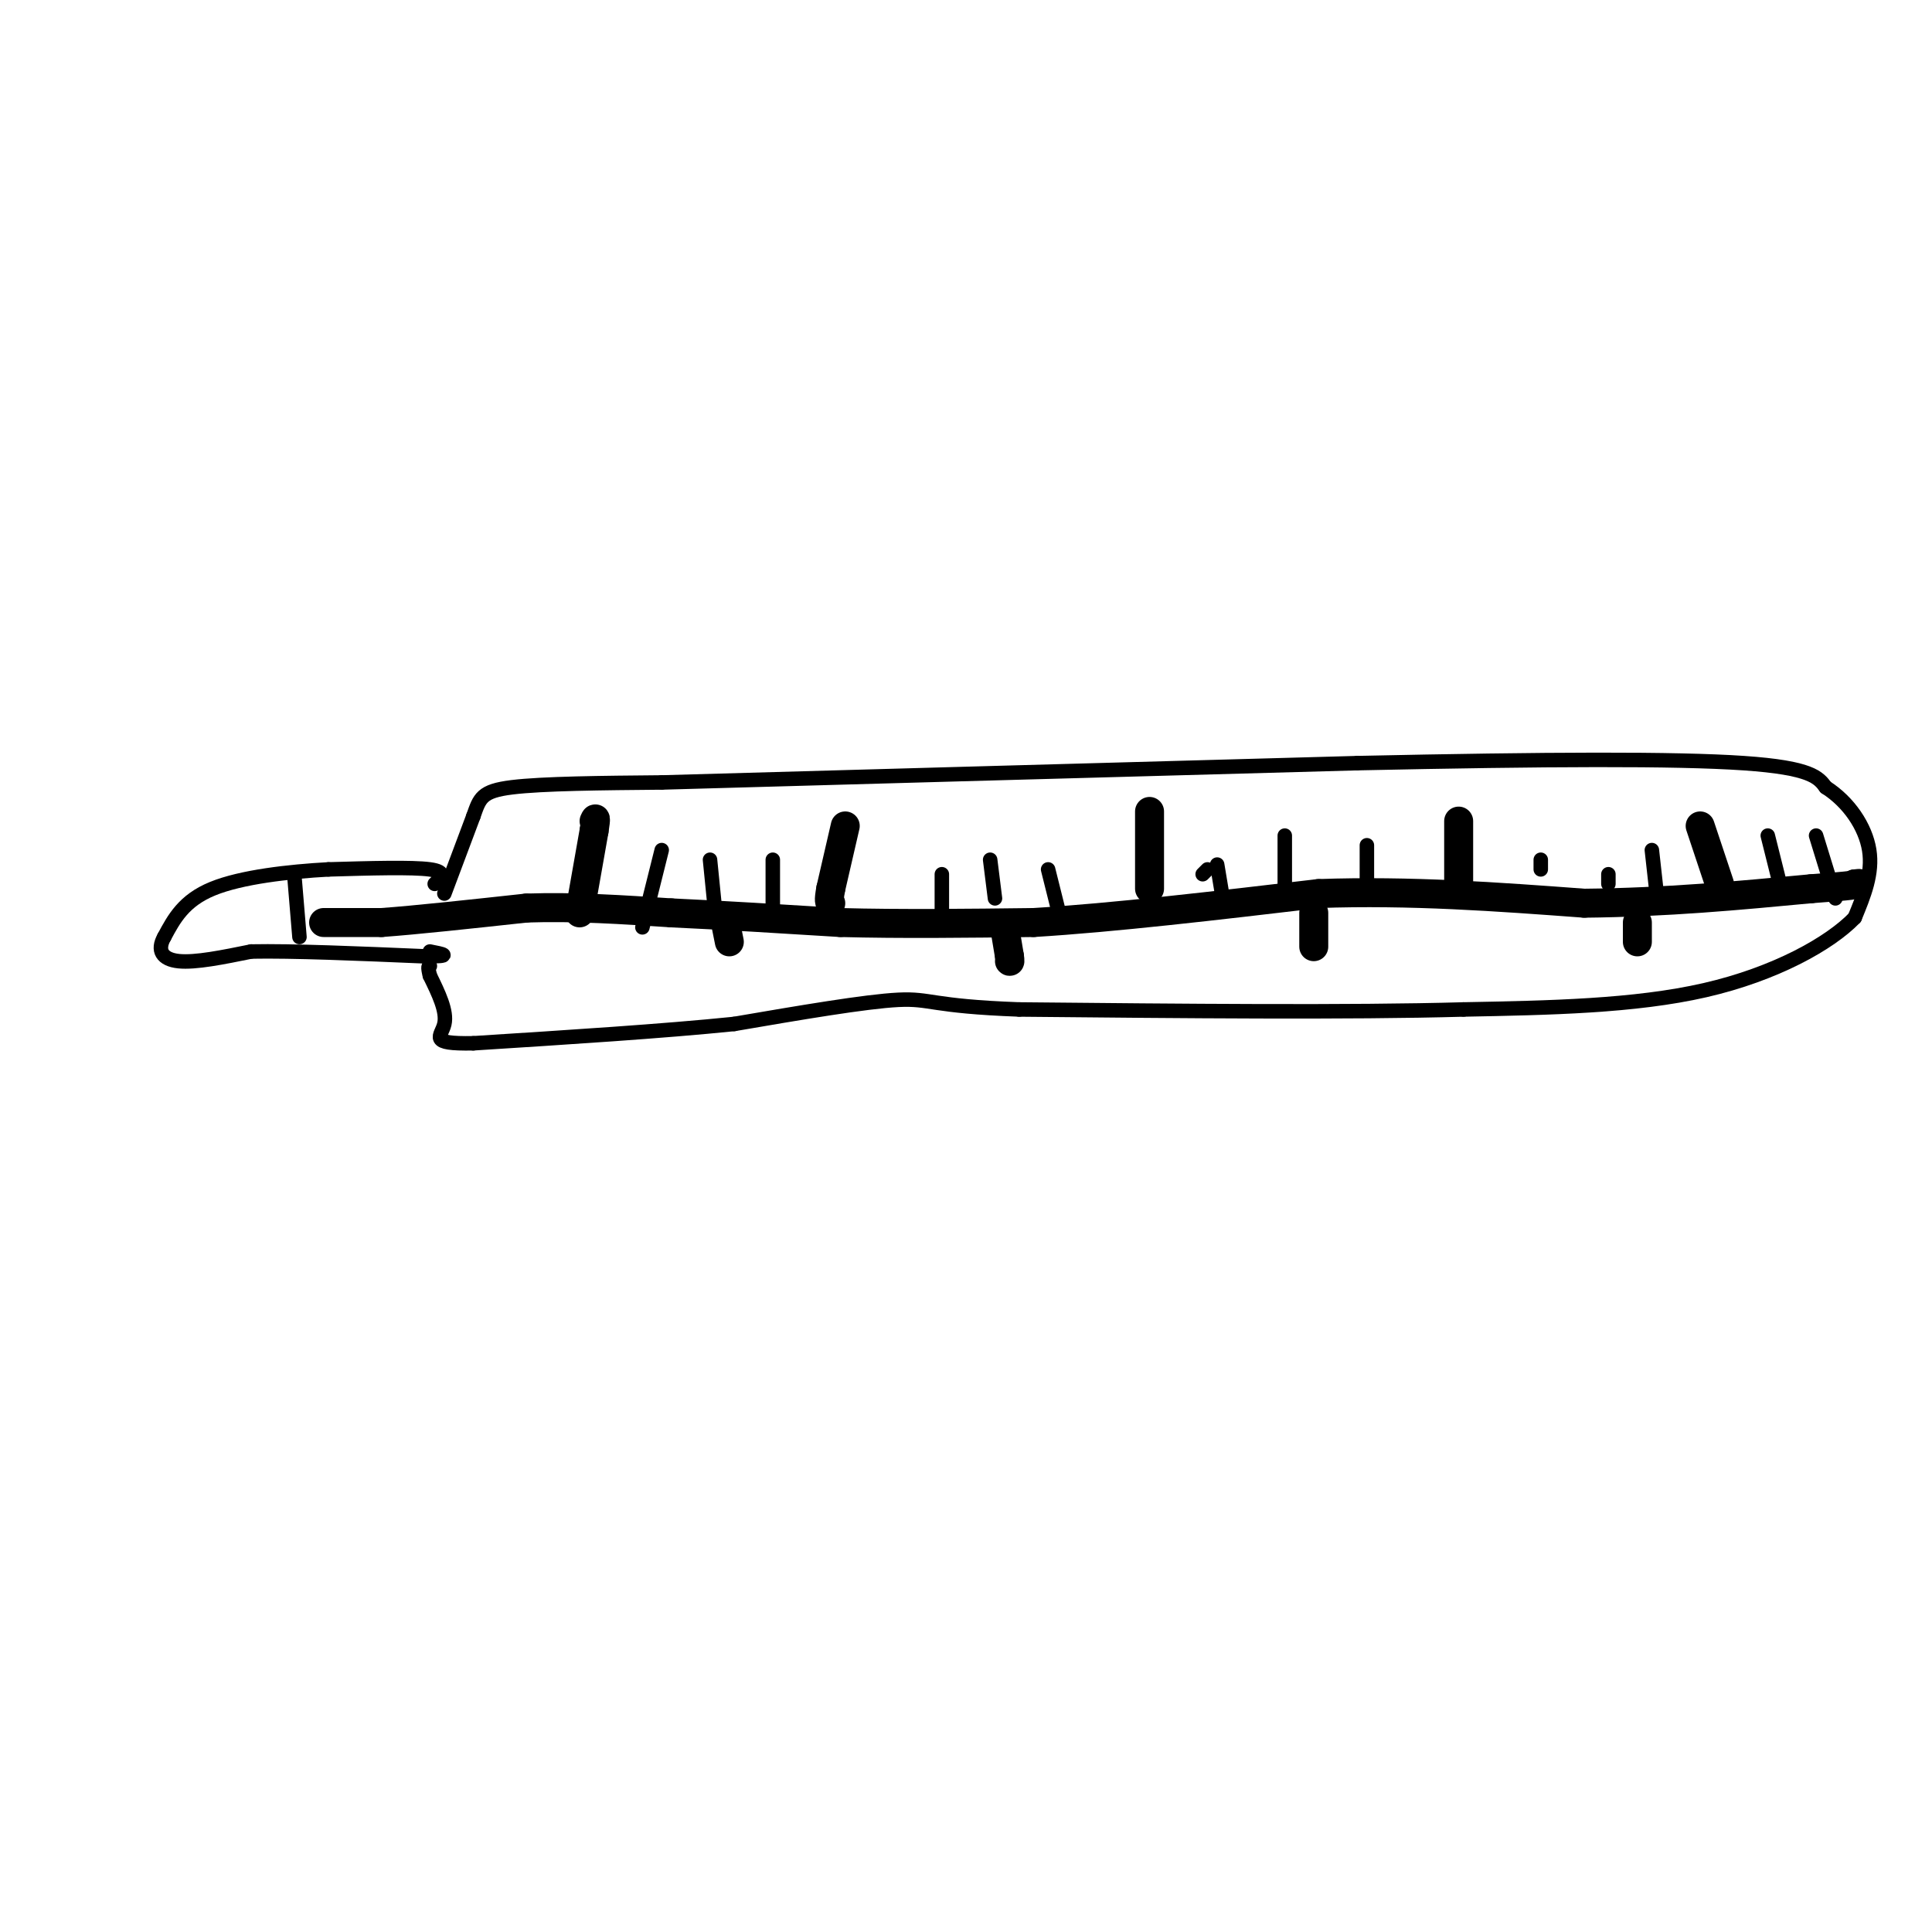 <svg viewBox='0 0 400 400' version='1.1' xmlns='http://www.w3.org/2000/svg' xmlns:xlink='http://www.w3.org/1999/xlink'><g fill='none' stroke='#000000' stroke-width='3' stroke-linecap='round' stroke-linejoin='round'><path d='M90,183c1.333,-1.250 2.667,-2.500 -1,-3c-3.667,-0.500 -12.333,-0.250 -21,0'/><path d='M68,180c-8.156,0.444 -18.044,1.556 -24,4c-5.956,2.444 -7.978,6.222 -10,10'/><path d='M34,194c-1.556,2.756 -0.444,4.644 3,5c3.444,0.356 9.222,-0.822 15,-2'/><path d='M52,197c8.500,-0.167 22.250,0.417 36,1'/><path d='M88,198c6.167,0.000 3.583,-0.500 1,-1'/><path d='M92,185c0.000,0.000 6.000,-16.000 6,-16'/><path d='M98,169c1.333,-3.778 1.667,-5.222 8,-6c6.333,-0.778 18.667,-0.889 31,-1'/><path d='M137,162c29.167,-0.833 86.583,-2.417 144,-4'/><path d='M281,158c39.422,-0.844 65.978,-0.956 80,0c14.022,0.956 15.511,2.978 17,5'/><path d='M378,163c4.778,3.044 8.222,8.156 9,13c0.778,4.844 -1.111,9.422 -3,14'/><path d='M384,190c-5.133,5.333 -16.467,11.667 -31,15c-14.533,3.333 -32.267,3.667 -50,4'/><path d='M303,209c-23.667,0.667 -57.833,0.333 -92,0'/><path d='M211,209c-18.356,-0.667 -18.244,-2.333 -25,-2c-6.756,0.333 -20.378,2.667 -34,5'/><path d='M152,212c-14.667,1.500 -34.333,2.750 -54,4'/><path d='M98,216c-9.600,0.178 -6.600,-1.378 -6,-4c0.600,-2.622 -1.200,-6.311 -3,-10'/><path d='M89,202c-0.500,-2.000 -0.250,-2.000 0,-2'/><path d='M61,182c0.000,0.000 1.000,12.000 1,12'/></g>
<g fill='none' stroke='#000000' stroke-width='6' stroke-linecap='round' stroke-linejoin='round'><path d='M67,191c0.000,0.000 12.000,0.000 12,0'/><path d='M79,191c7.000,-0.500 18.500,-1.750 30,-3'/><path d='M109,188c10.000,-0.333 20.000,0.333 30,1'/><path d='M139,189c10.833,0.500 22.917,1.250 35,2'/><path d='M174,191c12.500,0.333 26.250,0.167 40,0'/><path d='M214,191c16.500,-1.000 37.750,-3.500 59,-6'/><path d='M273,185c19.000,-0.667 37.000,0.667 55,2'/><path d='M328,187c17.000,-0.167 32.000,-1.583 47,-3'/><path d='M375,184c9.333,-0.667 9.167,-0.833 9,-1'/><path d='M384,183c1.500,-0.167 0.750,-0.083 0,0'/><path d='M120,189c0.000,0.000 3.000,-17.000 3,-17'/><path d='M123,172c0.500,-3.167 0.250,-2.583 0,-2'/><path d='M175,171c0.000,0.000 -3.000,13.000 -3,13'/><path d='M172,184c-0.500,2.667 -0.250,2.833 0,3'/><path d='M238,168c0.000,0.000 0.000,16.000 0,16'/><path d='M302,170c0.000,0.000 0.000,15.000 0,15'/><path d='M352,171c0.000,0.000 4.000,12.000 4,12'/><path d='M150,190c0.000,0.000 1.000,5.000 1,5'/><path d='M208,192c0.000,0.000 1.000,6.000 1,6'/><path d='M209,198c0.167,1.167 0.083,1.083 0,1'/><path d='M272,189c0.000,0.000 0.000,7.000 0,7'/><path d='M339,191c0.000,0.000 0.000,4.000 0,4'/></g>
<g fill='none' stroke='#000000' stroke-width='3' stroke-linecap='round' stroke-linejoin='round'><path d='M137,176c0.000,0.000 -4.000,16.000 -4,16'/><path d='M147,178c0.000,0.000 1.000,10.000 1,10'/><path d='M160,178c0.000,0.000 0.000,13.000 0,13'/><path d='M195,181c0.000,0.000 0.000,9.000 0,9'/><path d='M205,178c0.000,0.000 1.000,8.000 1,8'/><path d='M217,180c0.000,0.000 2.000,8.000 2,8'/><path d='M249,181c0.000,0.000 1.000,-1.000 1,-1'/><path d='M252,179c0.000,0.000 1.000,6.000 1,6'/><path d='M266,173c0.000,0.000 0.000,11.000 0,11'/><path d='M283,175c0.000,0.000 0.000,8.000 0,8'/><path d='M319,178c0.000,0.000 0.000,2.000 0,2'/><path d='M333,181c0.000,0.000 0.000,2.000 0,2'/><path d='M342,176c0.000,0.000 1.000,9.000 1,9'/><path d='M366,173c0.000,0.000 3.000,12.000 3,12'/><path d='M376,173c0.000,0.000 4.000,13.000 4,13'/></g>
</svg>